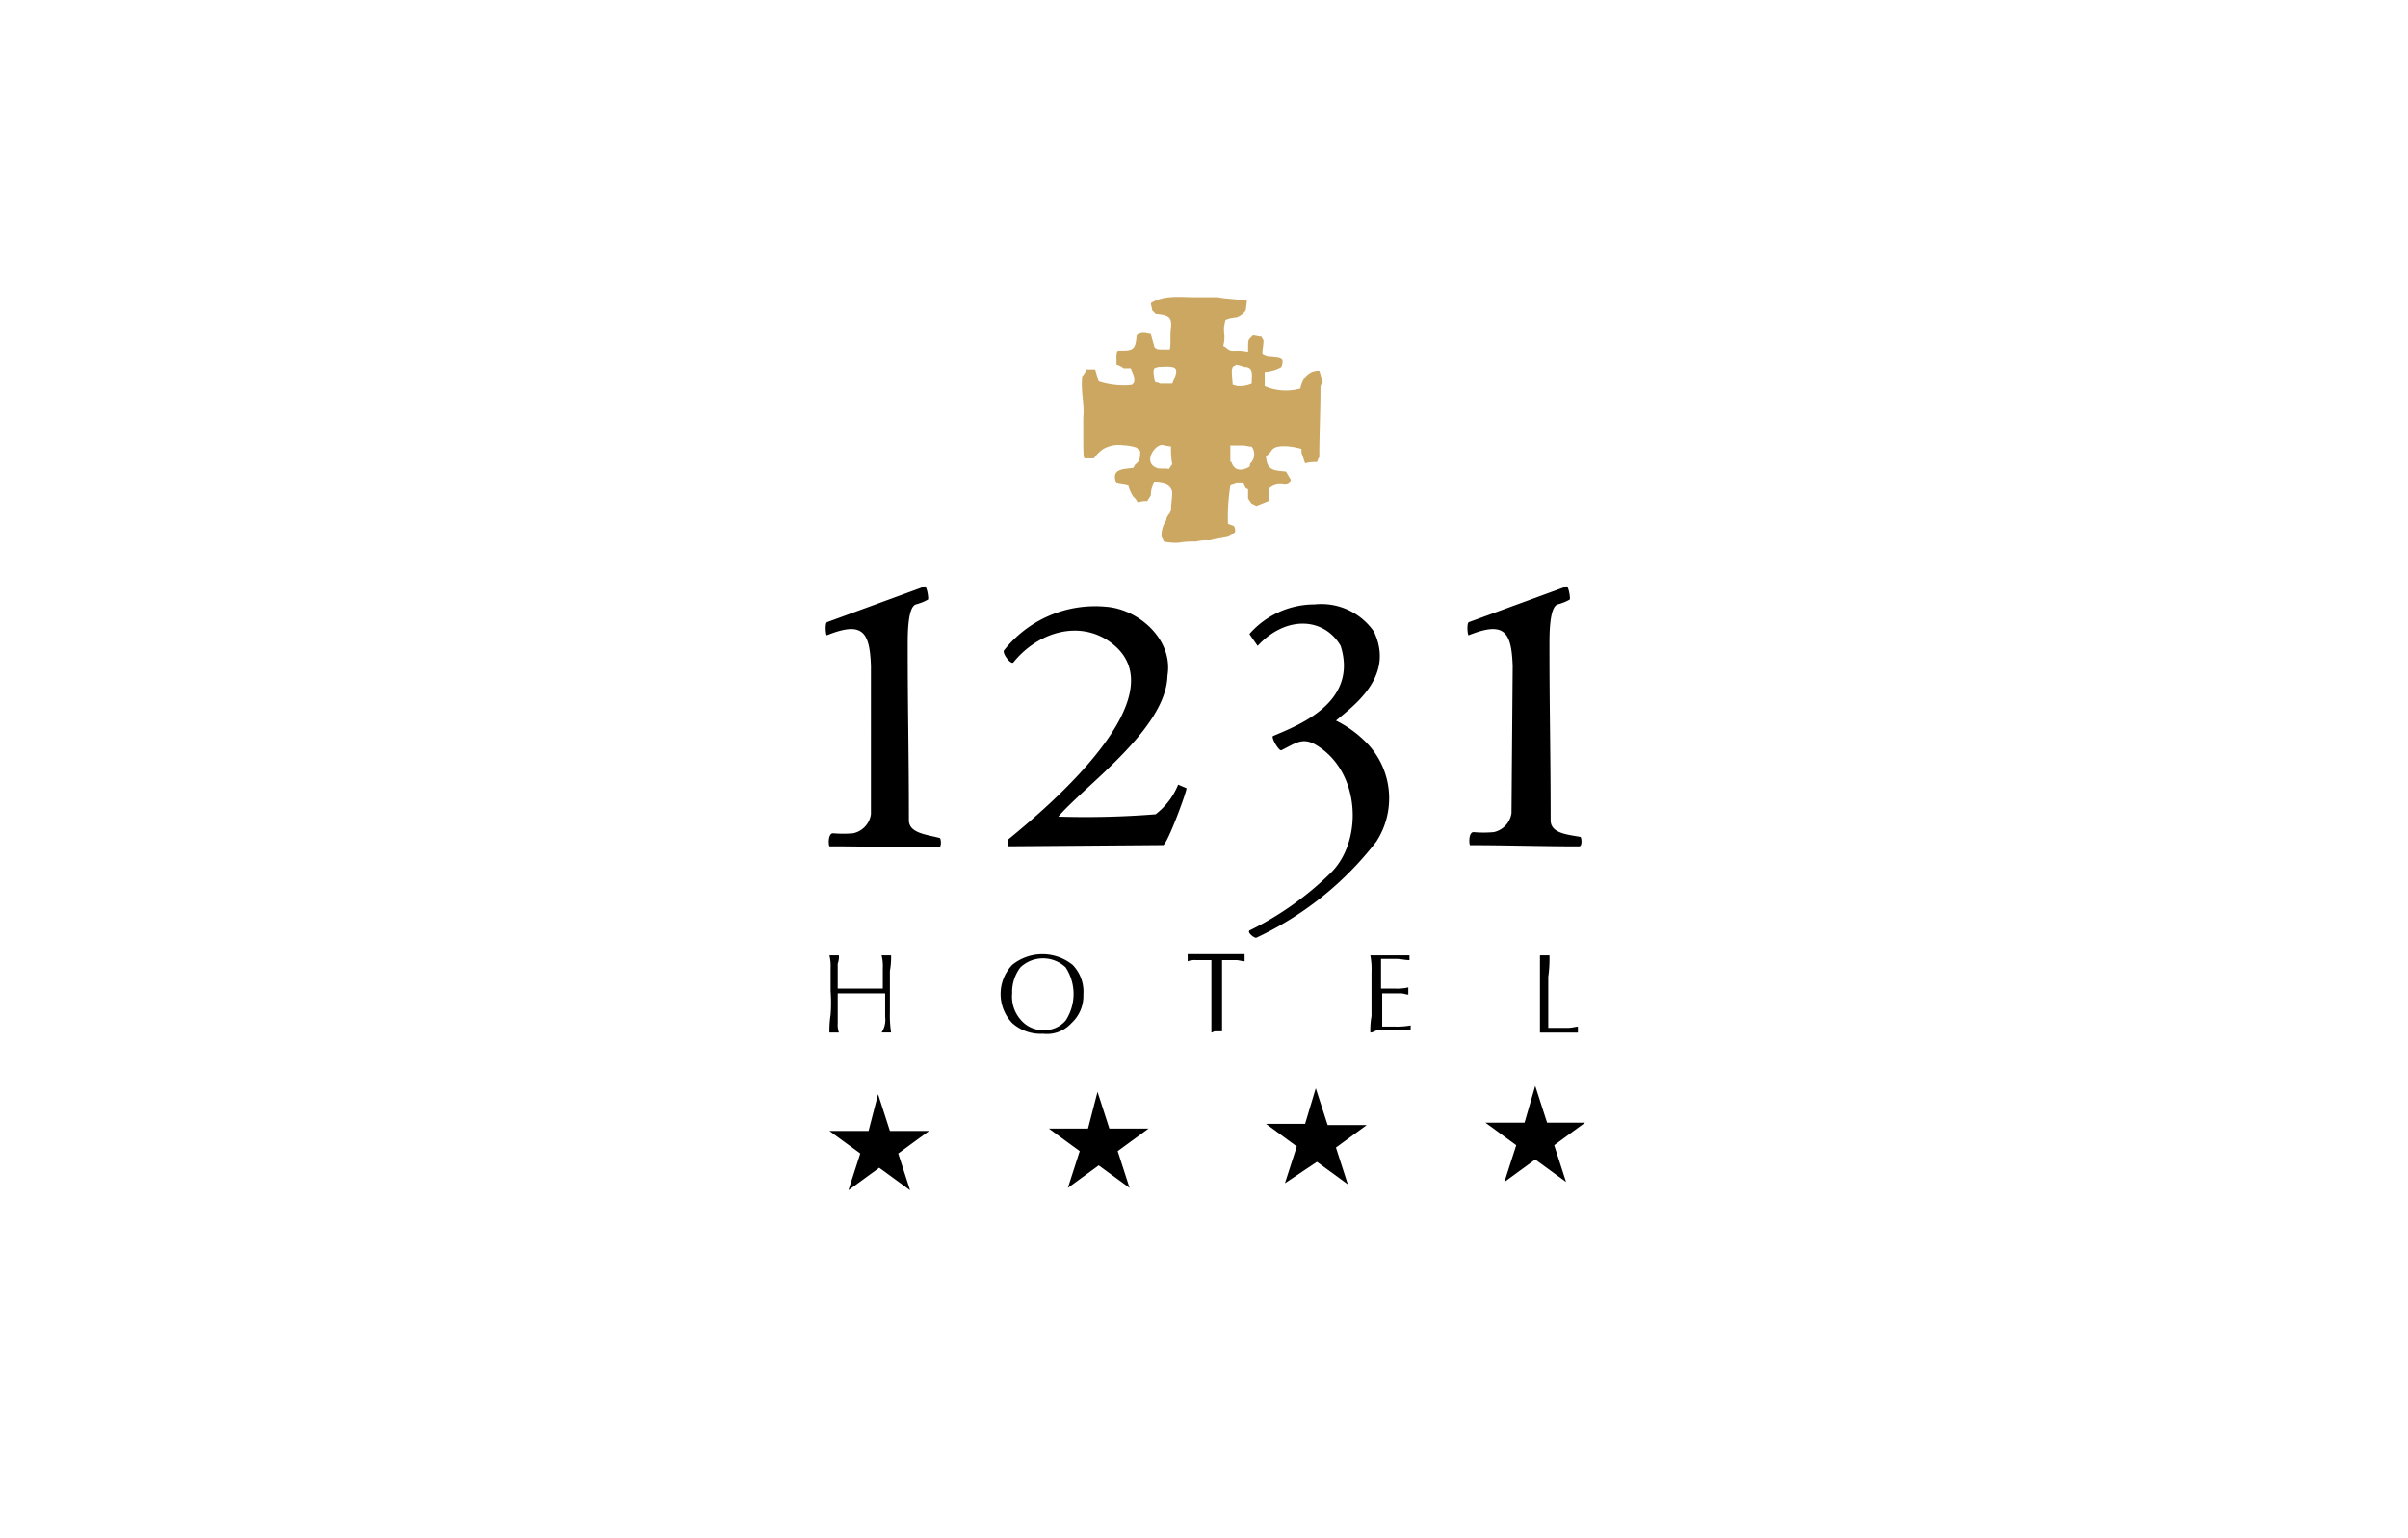 <?xml version="1.0" encoding="UTF-8"?> <svg xmlns="http://www.w3.org/2000/svg" width="180" height="115" viewBox="0 0 180 115"><g id="_4.1231" data-name="4.1231" transform="translate(0.1)"><rect id="Rectangle_6105" data-name="Rectangle 6105" width="180" height="115" transform="translate(-0.099)" fill="none"></rect><g id="logo" transform="translate(61.62 22.193)"><path id="Path_285" d="M60.2,61.564V55.8h.709a9.638,9.638,0,0,1-.089,1.6v3.813h1.507c.266,0,.532-.089.709-.089v.443H60.2" transform="translate(-6.806 -6.564)"></path><path id="Path_286" d="M45.9,61.564a6.282,6.282,0,0,1,.089-1.241V57.041A5.453,5.453,0,0,0,45.9,55.8h2.926v.355c-.355,0-.621-.089-.975-.089H46.7v2.217h1.064a3.637,3.637,0,0,0,.975-.089v.532c-.177,0-.355-.089-.532-.089H46.787V61.12h.975a5.454,5.454,0,0,0,1.153-.089v.355H46.521c-.266,0-.355.177-.621.177" transform="translate(-5.186 -6.564)"></path><path id="Path_287" d="M32.273,61.552V56.143H31.121a1.509,1.509,0,0,0-.621.089V55.7h4.256v.532c-.177,0-.443-.089-.621-.089H33.071v5.32h-.532c-.089,0-.177.089-.266.089" transform="translate(-3.441 -6.553)"></path><path id="Path_288" d="M17.9,61.375a2.1,2.1,0,0,0,1.685-.709,3.624,3.624,0,0,0,0-3.99,2.467,2.467,0,0,0-3.37,0,3.022,3.022,0,0,0-.621,1.951,2.6,2.6,0,0,0,.621,1.951,2.184,2.184,0,0,0,1.685.8m0,.266a3.2,3.2,0,0,1-2.305-.8,3.162,3.162,0,0,1,0-4.345,3.6,3.6,0,0,1,4.522,0,2.871,2.871,0,0,1,.8,2.217,2.75,2.75,0,0,1-.887,2.128,2.466,2.466,0,0,1-2.128.8Z" transform="translate(-1.654 -6.553)"></path><path id="Path_289" d="M.3,61.564a7.658,7.658,0,0,1,.089-1.33,11.773,11.773,0,0,0,0-1.773V56.775A3.325,3.325,0,0,0,.3,55.8h.709a1.509,1.509,0,0,1-.089.621v1.862H4.29V56.775A3.325,3.325,0,0,0,4.2,55.8h.709a5.454,5.454,0,0,1-.089,1.153v3.1a8.6,8.6,0,0,0,.089,1.507H4.2a1.723,1.723,0,0,0,.266-1.153V58.637H.921v2.217a1.729,1.729,0,0,0,.089.709H.3" transform="translate(-0.02 -6.564)"></path><path id="Path_290" d="M27.539,6.77a.326.326,0,0,1-.266-.089H27.1L27.007,6.5c-.089-.709-.089-.709,0-.887l.266-.089c1.507-.089,1.6,0,1.064,1.241h-.8m5.675.177c-.089,0-.266-.089-.355-.089-.089-1.064-.089-1.064,0-1.33.089-.089.177-.089.266-.177l.355.089.266.089c.709,0,.532.621.532,1.241a2.249,2.249,0,0,1-1.064.177Zm-.443,5.675c-.089,0-.089,0-.089-.089V11.381h.887c.266,0,.443.089.709.089a.95.95,0,0,1-.089,1.241c-.089.089,0,.177-.089.266-.621.355-1.153.266-1.33-.355Zm-5.586.443c-1.153-.443,0-1.951.532-1.685l.532.089a6.711,6.711,0,0,0,.089,1.33c-.089.089-.177.266-.266.355-.089-.089-.8,0-.887-.089Zm.355,5.143a2.036,2.036,0,0,1,.355-1.241c0-.177.089-.266.177-.443.089,0,.089-.177.177-.266,0-.532.089-.887.089-1.419-.177-.621-.709-.621-1.33-.709a1.787,1.787,0,0,0-.266.975c-.089.177-.177.266-.266.443a1.952,1.952,0,0,0-.709.089l-.177-.266-.177-.177a3.15,3.15,0,0,1-.355-.8c-.266-.089-.532-.089-.887-.177-.443-1.064.443-1.064,1.241-1.153.089-.089.089-.177.177-.266.355-.266.355-.532.355-.975l-.266-.266a3.188,3.188,0,0,0-.975-.177,2.3,2.3,0,0,0-1.507.266,2.7,2.7,0,0,0-.709.709h-.709c-.089-.177-.089-.177-.089-3.015.089-1.241-.177-1.773-.089-3.015V6.238c.266-.355.266-.355.266-.532h.709c.089.266.177.621.266.887a5.959,5.959,0,0,0,2.483.266c.177-.177.177-.177.177-.355,0-.266,0-.266-.266-.887H24.7a1.444,1.444,0,0,0-.532-.266V4.908a1.509,1.509,0,0,1,.089-.621c1.153,0,1.33,0,1.419-1.153.355-.266.621-.177,1.064-.089.089.355.177.621.266.975.177.177.177.177.8.177h.355c.089-.532,0-1.064.089-1.6V2.514c.089-.887-.443-.887-1.153-.975l-.266-.266c0-.177-.089-.355-.089-.532C27.716.12,28.957.3,30.021.3h1.773c.089.089,1.862.177,2.128.266l-.089.709a1.379,1.379,0,0,1-.709.532,2.589,2.589,0,0,0-.8.177,2.553,2.553,0,0,0-.089,1.153,2.455,2.455,0,0,1-.089.8c.266.089.355.355.709.355h.266a3.017,3.017,0,0,1,.887.089c0-.8,0-.8.089-.975l.266-.266c.177,0,.443.089.621.089.089.089.089.177.177.266,0,.355-.089.709-.089,1.064.089.089.177.089.355.177.975.089.975.089,1.153.266a1.125,1.125,0,0,1-.089.532,2.886,2.886,0,0,1-1.241.355V6.947a4,4,0,0,0,2.66.177c.177-.8.621-1.33,1.419-1.33.089.266.177.621.266.887-.177.177-.177.266-.177.532,0,1.685-.089,3.37-.089,5.054-.089.089-.089.177-.177.355a3.017,3.017,0,0,0-.887.089l-.266-.8v-.266c-.532-.177-1.773-.355-2.128,0-.089,0-.177.355-.532.532.089,1.064.532,1.064,1.507,1.153.089.177.266.443.355.621-.089.355-.266.355-.532.355a1.226,1.226,0,0,0-1.064.266v.709a.326.326,0,0,1-.089.266l-.887.355-.355-.177c-.089-.089-.177-.266-.266-.355v-.709l-.177-.089-.177-.355h-.532c-.177.089-.355.089-.443.177a15.255,15.255,0,0,0-.177,2.837c.177.089.266.089.443.177a.664.664,0,0,1,.089.443,1.855,1.855,0,0,1-.532.355l-.975.177-.355.089H31a3.017,3.017,0,0,0-.887.089,6.711,6.711,0,0,0-1.33.089,4.317,4.317,0,0,1-1.064-.089Z" transform="translate(-2.431 -0.274)" fill="#cba761" fill-rule="evenodd"></path><path id="Path_291" d="M36.317,29.3c2.128-2.305,4.966-2.128,6.207,0,1.33,4.256-3.192,5.941-5.054,6.739-.177.089.443,1.153.621,1.064,1.241-.621,1.685-1.064,2.926-.177,3.015,2.128,3.1,7.005.8,9.311A23.208,23.208,0,0,1,35.7,50.582c-.177.177.443.621.532.532a24.375,24.375,0,0,0,8.956-7.182,5.943,5.943,0,0,0-.975-7.626,8.379,8.379,0,0,0-2.039-1.419c1.241-1.064,4.434-3.281,2.837-6.65A4.785,4.785,0,0,0,40.573,26.2,6.468,6.468,0,0,0,35.7,28.414Z" transform="translate(-4.026 -3.207)" fill-rule="evenodd"></path><path id="Path_292" d="M6.205,42.166c0-5.054-.089-8.069-.089-13.123,0-.8,0-2.837.621-3.015a3.706,3.706,0,0,0,.887-.355c.089,0-.089-1.153-.266-.975L.087,27.358c-.177.089-.089,1.064,0,.975,2.66-1.064,3.192-.266,3.281,2.305V41.723a1.7,1.7,0,0,1-1.33,1.419,8.542,8.542,0,0,1-1.507,0c-.355,0-.355.8-.266.975,2.749,0,5.409.089,8.158.089.266,0,.177-.709.089-.709-.975-.266-2.305-.355-2.305-1.33" transform="translate(0.015 -3.038)" fill-rule="evenodd"></path><path id="Path_293" d="M15.708,30.563c1.862-2.305,4.966-3.192,7.271-1.507,5.32,3.9-4.7,12.325-7.626,14.719a.565.565,0,0,0,0,.532l11.527-.089c.266.177,1.862-4.168,1.773-4.256l-.621-.266a5.291,5.291,0,0,1-1.685,2.217,65.818,65.818,0,0,1-7.271.177c1.951-2.305,8.069-6.562,8.158-10.552.443-2.66-2.128-4.966-4.611-5.143A8.681,8.681,0,0,0,15,29.676c-.089.266.532,1.064.709.887" transform="translate(-1.684 -3.229)" fill-rule="evenodd"></path><path id="Path_294" d="M60.305,42.166c0-5.054-.089-8.069-.089-13.123,0-.8,0-2.837.621-3.015a3.706,3.706,0,0,0,.887-.355c.089,0-.089-1.153-.266-.975l-7.271,2.66c-.177.089-.089,1.064,0,.975,2.66-1.064,3.192-.266,3.281,2.305l-.089,11a1.7,1.7,0,0,1-1.33,1.419,8.542,8.542,0,0,1-1.507,0c-.355,0-.355.8-.266.975,2.749,0,5.409.089,8.158.089.266,0,.177-.709.089-.709-.975-.177-2.217-.266-2.217-1.241" transform="translate(-6.113 -3.038)" fill-rule="evenodd"></path><path id="Path_295" d="M3.936,67.5l.887,2.749H7.748L5.443,71.934l.887,2.749L4.024,73,1.719,74.682l.887-2.749L.3,70.249H3.226Z" transform="translate(-0.02 -7.889)" fill-rule="evenodd"></path><path id="Path_296" d="M22.436,67.3l.887,2.749h2.926l-2.305,1.685.887,2.749L22.524,72.8l-2.305,1.685.887-2.749L18.8,70.049h2.926Z" transform="translate(-2.116 -7.867)" fill-rule="evenodd"></path><path id="Path_297" d="M40.824,67l.887,2.749h2.926l-2.305,1.685.887,2.749L40.913,72.5l-2.394,1.6.887-2.749L37.1,69.66h2.926Z" transform="translate(-4.189 -7.833)" fill-rule="evenodd"></path><path id="Path_298" d="M59.324,66.8l.887,2.749h2.837l-2.305,1.685.887,2.749L59.324,72.3l-2.305,1.685.887-2.749L55.6,69.549h2.926Z" transform="translate(-6.285 -7.81)" fill-rule="evenodd"></path></g></g></svg> 